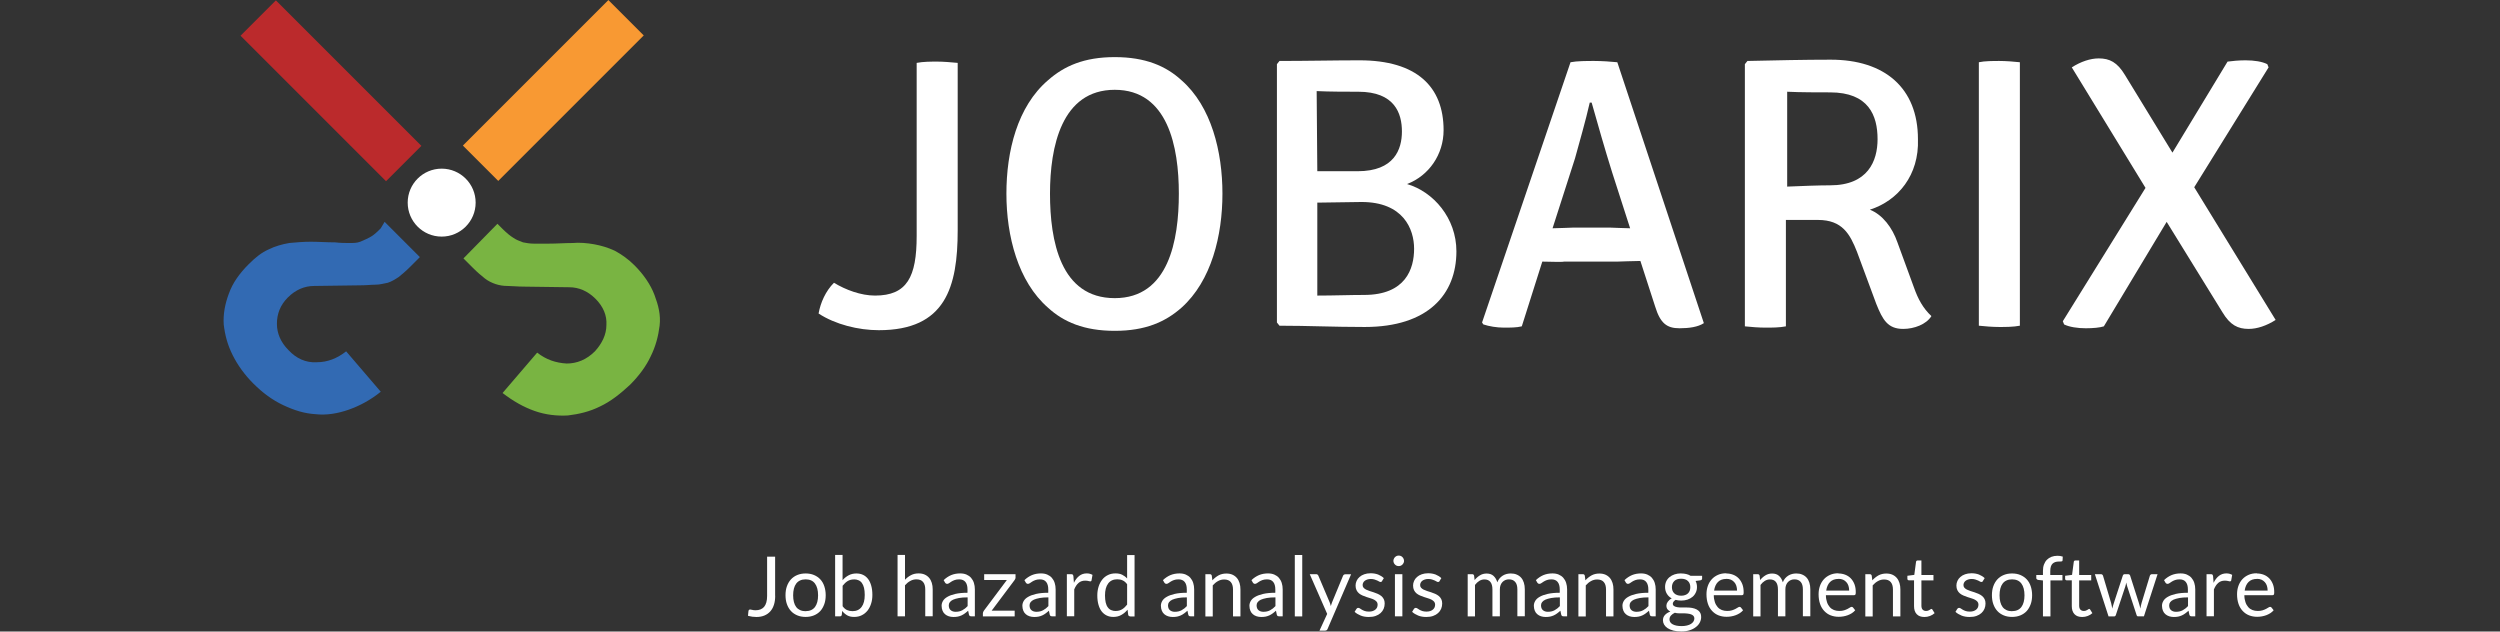 <?xml version="1.0" encoding="UTF-8"?>
<svg id="a" data-name="Layer 1" xmlns="http://www.w3.org/2000/svg" viewBox="0 0 390 98.52">
  <rect x="0" y="0" width="390" height="98.52" fill="#333333" stroke="none"/>
  <defs>
    <style>
      .b {
        fill: #326ab3;
      }

      .b, .c, .d, .e, .f, .g {
        stroke-width: 0px;
      }

      .c {
        fill: none;
      }

      .d {
        fill: #bb2a2c;
      }

      .e {
        fill: #f89933;
      }

      .f {
        fill: #fff;
      }

      .g {
        fill: #79b442;
      }
    </style>
  </defs>
  <g>
    <g>
      <path class="f" d="M136.5,46.11c5,0,6.5-2.9,6.5-9.3V9.81c1-.2,2.3-.2,3.2-.2s2.2.1,3.2.2v26.1c0,8.9-1.9,15.6-12.3,15.6-3.2,0-6.8-.9-9.4-2.6.3-1.7,1.1-3.5,2.4-4.8,1.8,1.1,4.2,2,6.4,2Z"/>
      <path class="f" d="M163.5,12.51c2.5-2.2,5.6-3.6,10.4-3.6s8,1.4,10.4,3.6c4.7,4.1,6.4,11.2,6.4,17.7s-1.7,13.6-6.4,17.8c-2.5,2.2-5.6,3.6-10.4,3.6s-8-1.4-10.4-3.6c-4.7-4.1-6.5-11.2-6.5-17.8s1.7-13.6,6.5-17.7ZM173.9,46.51c8.4,0,10-9,10-16.3s-1.7-16.2-10-16.2-10.1,8.9-10.1,16.2c0,7.3,1.6,16.3,10.1,16.3Z"/>
      <path class="f" d="M212.1,9.41c8.9,0,13.1,4.1,13.1,10.9,0,3.8-2.3,7.1-5.7,8.4,4.1,1.2,7.7,5.3,7.7,10.5,0,6.7-4.4,11.8-14.3,11.8-4.9,0-8.8-.2-13.3-.2l-.4-.5V10.01l.4-.5c4.3,0,8.5-.1,12.5-.1ZM205.5,26.71h6.3c5.7,0,6.9-3.4,6.9-6.2s-1.1-6.2-6.8-6.2c-1.7,0-4.5,0-6.5-.1l.1,12.5h0ZM205.5,31.61v14.5c2.6,0,5-.1,7.3-.1,6.5,0,7.8-4.1,7.8-7.2s-1.7-7.3-8.2-7.3l-6.9.1h0Z"/>
      <path class="f" d="M240.6,40.81l-3.2,10.1c-.8.2-1.8.2-2.8.2-1.1,0-2.3-.2-3.2-.5l-.2-.3,13.8-40.6c1-.2,2.6-.2,3.7-.2s2.7.1,3.6.2l13.5,40.7c-.9.6-2.3.8-3.8.8-2,0-3-.8-3.8-3.4l-2.3-7.1c-1.1,0-3.2.1-3.6.1h-8.3c-.3.1-2.4,0-3.4,0ZM242.2,35.61c1,0,2.6-.1,3.1-.1h6c.5,0,2,.1,3,.1l-2.8-8.7c-1.1-3.5-2.3-7.7-3.2-10.9h-.3c-.6,2.7-1.7,6.5-2.3,8.7l-3.5,10.9Z"/>
      <path class="f" d="M291.7,32.71c2,.8,3.5,2.8,4.3,5.1l2.6,7.1c.6,1.7,1.4,3.2,2.7,4.4-.8,1.3-2.7,2-4.4,2-2.4,0-3.2-1.4-4.2-3.9l-3-8.1c-1.1-2.8-2.3-5-6.1-5h-5v16.6c-1,.2-2.2.2-3.2.2s-2.3-.1-3.2-.2V10.01l.4-.5c4.5-.1,8.9-.2,13-.2,8.4,0,13.6,4.4,13.6,12.4.2,5.6-3.1,9.6-7.5,11ZM278.8,29.11c2.3-.1,5-.2,6.7-.2,5.9,0,7.4-3.8,7.4-7.2,0-3.7-1.4-7.3-7.4-7.3-1.7,0-4.7,0-6.7-.1v14.8Z"/>
      <path class="f" d="M308.7,9.71c.9-.2,2.3-.2,3.2-.2,1,0,2.3.1,3.2.2v41.1c-1,.2-2.3.2-3.2.2-1,0-2.3-.1-3.2-.2V9.71Z"/>
      <path class="f" d="M350.3,9.41c1.4,0,2.6.2,3.4.6l.2.5-11.6,18.7,12.7,20.7c-1.4.9-2.9,1.4-4.2,1.4-1.7,0-2.9-.6-4.1-2.6l-8.7-14.1-9.8,16.3c-.6.2-1.7.3-2.8.3-1.3,0-2.6-.2-3.4-.6l-.2-.5,12.9-20.8-11.5-18.8c1.4-.9,2.9-1.4,4.2-1.4,1.7,0,2.9.6,4.1,2.6l7.4,12.1,8.6-14.2c.7-.1,1.8-.2,2.8-.2Z"/>
      <circle class="f" cx="68.9" cy="31.61" r="5.3"/>
      <path class="b" d="M59.4,35.61c-.6.6-1.1,1.1-1.7,1.4-.5.3-1.1.5-1.5.7-.5.2-1.1.2-1.7.2s-1.4,0-2.2-.1c-1.3,0-2.6-.1-3.8-.1s-2.3.1-3.4.2c-1.1.2-2.2.5-3.2,1-1.1.5-2,1.2-3.1,2.3-1.4,1.4-2.5,2.9-3.1,4.6-.6,1.6-.9,3.2-.8,4.8.2,1.7.6,3.2,1.4,4.8.8,1.6,1.9,3.1,3.2,4.4,1.5,1.5,3,2.6,4.7,3.4s3.3,1.3,5,1.4c1.7.2,3.5-.1,5.2-.7,1.7-.6,3.4-1.5,5-2.8l-5.4-6.3c-1.4,1.1-2.9,1.7-4.6,1.7-1.7.1-3.2-.6-4.4-1.9-1.2-1.2-1.8-2.6-1.8-4.1s.5-2.9,1.7-4.1c1.2-1.2,2.6-1.8,4.1-1.8l7.2-.1c1,0,1.7-.1,2.4-.1s1.3-.2,1.9-.3c.6-.2,1.1-.5,1.7-.9.5-.4,1.1-.9,1.8-1.6l1.5-1.5-5.5-5.5-.6,1Z"/>
      <path class="g" d="M72.3,40.31l1.5,1.5c.7.7,1.3,1.2,1.8,1.6.5.4,1.1.7,1.7.9s1.2.3,1.9.3,1.5.1,2.4.1l7.2.1c1.5,0,2.9.6,4.1,1.8s1.8,2.6,1.7,4.1c0,1.5-.7,2.9-1.8,4.1-1.3,1.3-2.8,1.9-4.4,1.9-1.7-.1-3.2-.6-4.6-1.7l-5.4,6.3c1.7,1.3,3.3,2.2,5,2.8s3.5.8,5.2.7c1.7-.2,3.4-.6,5-1.4,1.7-.8,3.2-2,4.7-3.4,1.4-1.4,2.5-2.9,3.2-4.4.8-1.6,1.2-3.2,1.4-4.8.2-1.7-.2-3.2-.8-4.8s-1.7-3.2-3.1-4.6c-1-1-2-1.7-3.1-2.3-1.1-.5-2.1-.8-3.2-1s-2.3-.3-3.4-.2c-1.2,0-2.4.1-3.8.1h-2.2c-.6,0-1.2-.1-1.7-.2-.5-.2-1.1-.4-1.5-.7-.5-.3-1.1-.8-1.7-1.4l-.8-.8-5.3,5.4Z"/>
      <rect class="d" x="47.73" y="-1.89" width="7.8" height="32.1" transform="translate(5.11 40.66) rotate(-45)"/>
      <rect class="e" x="70.26" y="10.21" width="32.1" height="7.8" transform="translate(15.31 65.17) rotate(-45)"/>
    </g>
    <g>
      <path class="f" d="M120.93,92.93c0,.52-.06.99-.19,1.4-.13.41-.32.76-.57,1.04-.25.28-.56.5-.92.65-.36.15-.78.23-1.25.23-.42,0-.86-.06-1.31-.18,0-.13.02-.25.03-.37.01-.12.03-.25.04-.37,0-.07.04-.13.08-.18.04-.05.11-.07.2-.07.08,0,.18.02.31.06s.3.06.52.06c.29,0,.54-.04.76-.13.22-.09.41-.22.57-.4.15-.18.27-.42.35-.7.08-.28.12-.62.12-1.01v-6.12h1.25v6.1Z"/>
      <path class="f" d="M125.68,89.46c.48,0,.92.08,1.3.24s.72.39.99.68.48.65.62,1.07.22.88.22,1.4-.07.99-.22,1.4-.35.77-.62,1.07c-.27.29-.6.52-.99.68s-.82.24-1.3.24-.92-.08-1.3-.24-.72-.38-.99-.68c-.27-.29-.48-.65-.63-1.07-.15-.42-.22-.88-.22-1.4s.07-.98.22-1.4c.15-.42.36-.77.63-1.07.27-.29.6-.52.99-.68s.82-.24,1.3-.24ZM125.68,95.34c.65,0,1.13-.22,1.46-.65.32-.44.48-1.04.48-1.82s-.16-1.4-.48-1.83c-.32-.44-.81-.66-1.46-.66-.33,0-.62.06-.86.17-.24.11-.45.27-.61.49-.16.21-.28.47-.36.78s-.12.66-.12,1.05.04.74.12,1.05c.08.31.2.57.36.78.16.21.37.37.61.48.24.11.53.17.86.17Z"/>
      <path class="f" d="M130.28,96.15v-9.58h1.16v3.94c.27-.32.59-.57.94-.76s.76-.29,1.21-.29c.38,0,.73.07,1.03.21.31.14.57.36.79.64s.38.63.5,1.05c.12.42.18.9.18,1.45,0,.49-.06.94-.2,1.36-.13.42-.32.78-.56,1.09-.25.3-.54.55-.9.72-.35.18-.75.26-1.19.26s-.79-.08-1.08-.25-.56-.39-.78-.69l-.06.6c-.03.17-.13.25-.3.25h-.75ZM133.22,90.39c-.38,0-.71.09-.99.26-.28.17-.54.42-.78.73v3.19c.21.29.44.49.69.6s.54.17.85.17c.62,0,1.09-.22,1.42-.66.33-.44.49-1.06.49-1.87,0-.43-.04-.8-.11-1.1s-.19-.56-.33-.76c-.14-.2-.32-.34-.53-.43-.21-.09-.44-.14-.71-.14Z"/>
      <path class="f" d="M140.02,96.15v-9.58h1.16v3.87c.28-.3.59-.54.94-.72.34-.18.74-.27,1.18-.27.36,0,.68.06.95.18.27.12.5.29.69.51s.32.48.42.79c.1.31.14.65.14,1.02v4.19h-1.16v-4.19c0-.5-.11-.89-.34-1.16-.23-.28-.58-.41-1.04-.41-.34,0-.66.08-.96.25-.3.16-.57.39-.82.67v4.85h-1.16Z"/>
      <path class="f" d="M152.08,96.15h-.51c-.11,0-.2-.02-.27-.05-.07-.04-.11-.11-.14-.22l-.13-.61c-.17.16-.34.29-.51.42-.16.12-.34.23-.52.31-.18.08-.38.15-.58.19-.21.04-.43.06-.69.06s-.5-.04-.72-.11c-.22-.07-.42-.18-.58-.32-.17-.14-.3-.32-.39-.54s-.15-.48-.15-.78c0-.26.07-.51.21-.75s.37-.46.69-.64c.32-.19.74-.34,1.25-.46.52-.12,1.15-.18,1.89-.18v-.52c0-.51-.11-.9-.33-1.17s-.54-.4-.97-.4c-.28,0-.52.04-.71.11-.19.07-.36.15-.5.24-.14.09-.26.17-.36.24-.1.07-.2.11-.3.11-.08,0-.15-.02-.2-.06-.06-.04-.11-.09-.14-.15l-.21-.37c.36-.35.76-.61,1.18-.79.42-.17.89-.26,1.4-.26.37,0,.7.06.98.18s.53.29.72.51.34.48.44.79.15.65.15,1.01v4.21ZM149.08,95.44c.2,0,.39-.02.56-.06s.33-.1.48-.18c.15-.08.29-.17.43-.28.14-.11.27-.23.4-.37v-1.36c-.53,0-.99.03-1.36.1s-.68.16-.91.26c-.23.11-.4.24-.51.39-.11.15-.16.31-.16.5,0,.17.03.32.08.45.06.13.13.23.23.31.1.08.21.14.34.18.13.04.27.06.42.06Z"/>
      <path class="f" d="M158.43,90.06c0,.08-.02.16-.05.24s-.07.14-.12.21l-3.56,4.75h3.59v.9h-4.96v-.48c0-.06.01-.12.04-.2.03-.08.07-.15.12-.22l3.58-4.78h-3.54v-.91h4.89v.49Z"/>
      <path class="f" d="M164.68,96.15h-.51c-.11,0-.2-.02-.27-.05-.07-.04-.11-.11-.14-.22l-.13-.61c-.17.16-.34.29-.51.42-.16.12-.34.23-.52.31-.18.08-.38.15-.58.19-.21.04-.43.06-.69.06s-.5-.04-.72-.11c-.22-.07-.42-.18-.58-.32-.17-.14-.3-.32-.39-.54s-.15-.48-.15-.78c0-.26.07-.51.21-.75s.37-.46.69-.64c.32-.19.74-.34,1.25-.46.52-.12,1.15-.18,1.89-.18v-.52c0-.51-.11-.9-.33-1.17s-.54-.4-.97-.4c-.28,0-.52.04-.71.11-.19.07-.36.15-.5.24-.14.09-.26.17-.36.24-.1.07-.2.11-.3.11-.08,0-.15-.02-.2-.06-.06-.04-.11-.09-.14-.15l-.21-.37c.36-.35.76-.61,1.18-.79.42-.17.89-.26,1.4-.26.37,0,.7.06.98.18s.53.29.72.51.34.48.44.79.15.65.15,1.01v4.21ZM161.68,95.44c.2,0,.39-.02.56-.06s.33-.1.48-.18c.15-.08.29-.17.43-.28.14-.11.27-.23.4-.37v-1.36c-.53,0-.99.03-1.36.1s-.68.16-.91.26c-.23.11-.4.24-.51.39-.11.15-.16.31-.16.5,0,.17.03.32.08.45.06.13.13.23.23.31.1.08.21.14.34.18.13.04.27.06.42.06Z"/>
      <path class="f" d="M166.43,96.15v-6.58h.66c.12,0,.21.02.26.07.05.05.08.13.1.25l.08,1.03c.22-.46.5-.82.83-1.08.33-.26.72-.39,1.17-.39.18,0,.35.02.49.06.15.04.28.1.41.17l-.15.86c-.03.11-.1.16-.2.16-.06,0-.15-.02-.28-.06-.13-.04-.3-.06-.53-.06-.4,0-.74.12-1.01.35-.27.23-.5.57-.68,1.02v4.19h-1.16Z"/>
      <path class="f" d="M176.31,96.15c-.17,0-.27-.08-.31-.24l-.1-.8c-.28.34-.6.62-.97.82-.36.21-.78.31-1.25.31-.38,0-.72-.07-1.03-.22s-.57-.36-.79-.64c-.22-.28-.38-.63-.5-1.05-.12-.42-.18-.9-.18-1.45,0-.49.07-.94.2-1.36s.32-.78.56-1.09c.24-.31.54-.55.89-.72.35-.18.75-.26,1.2-.26.4,0,.75.07,1.03.21s.54.33.77.58v-3.65h1.16v9.58h-.69ZM174.06,95.31c.38,0,.71-.09.99-.26.28-.17.54-.42.78-.73v-3.18c-.21-.29-.45-.49-.7-.6-.25-.12-.53-.17-.84-.17-.62,0-1.09.22-1.42.66s-.49,1.06-.49,1.87c0,.43.04.8.11,1.1s.18.56.33.75c.14.2.32.34.53.43s.45.14.71.14Z"/>
      <path class="f" d="M186.29,96.15h-.51c-.11,0-.2-.02-.27-.05-.07-.04-.11-.11-.14-.22l-.13-.61c-.17.16-.34.29-.51.42-.16.12-.34.23-.52.31-.18.08-.38.15-.58.19-.21.04-.43.06-.69.06s-.5-.04-.72-.11c-.22-.07-.42-.18-.58-.32-.17-.14-.3-.32-.39-.54s-.15-.48-.15-.78c0-.26.07-.51.21-.75s.37-.46.69-.64c.32-.19.74-.34,1.25-.46.52-.12,1.15-.18,1.89-.18v-.52c0-.51-.11-.9-.33-1.17s-.54-.4-.97-.4c-.28,0-.52.04-.71.11-.19.07-.36.15-.5.24-.14.09-.26.17-.36.24-.1.07-.2.11-.3.11-.08,0-.15-.02-.2-.06-.06-.04-.11-.09-.14-.15l-.21-.37c.36-.35.76-.61,1.18-.79.42-.17.89-.26,1.4-.26.37,0,.7.06.98.18s.53.29.72.51.34.48.44.79.15.65.15,1.01v4.21ZM183.28,95.44c.2,0,.39-.02.56-.06s.33-.1.48-.18c.15-.08.29-.17.43-.28.14-.11.27-.23.4-.37v-1.36c-.53,0-.99.03-1.36.1s-.68.16-.91.26c-.23.11-.4.24-.51.39-.11.15-.16.31-.16.5,0,.17.03.32.08.45.06.13.13.23.23.31.1.08.21.14.34.18.13.04.27.06.42.06Z"/>
      <path class="f" d="M188.04,96.15v-6.58h.69c.17,0,.27.08.31.24l.09.72c.29-.32.61-.57.96-.77.35-.19.76-.29,1.22-.29.36,0,.68.06.95.18.27.12.5.29.69.51s.32.48.42.79c.1.31.14.65.14,1.02v4.19h-1.16v-4.19c0-.5-.11-.89-.34-1.16-.23-.28-.58-.41-1.04-.41-.34,0-.66.08-.96.25-.3.16-.57.39-.82.67v4.85h-1.16Z"/>
      <path class="f" d="M200.1,96.15h-.51c-.11,0-.2-.02-.27-.05-.07-.04-.11-.11-.14-.22l-.13-.61c-.17.16-.34.29-.51.42-.16.12-.34.23-.52.31-.18.08-.38.15-.58.19-.21.04-.43.06-.69.06s-.5-.04-.72-.11c-.22-.07-.42-.18-.58-.32-.17-.14-.3-.32-.39-.54s-.15-.48-.15-.78c0-.26.07-.51.21-.75s.37-.46.69-.64c.32-.19.74-.34,1.25-.46.52-.12,1.15-.18,1.89-.18v-.52c0-.51-.11-.9-.33-1.17s-.54-.4-.97-.4c-.28,0-.52.04-.71.11-.19.07-.36.15-.5.24-.14.09-.26.17-.36.24-.1.07-.2.11-.3.11-.08,0-.15-.02-.2-.06-.06-.04-.11-.09-.14-.15l-.21-.37c.36-.35.76-.61,1.18-.79.42-.17.89-.26,1.4-.26.37,0,.7.06.98.18s.53.29.72.51.34.48.44.79.15.65.15,1.01v4.21ZM197.1,95.44c.2,0,.39-.02.56-.06s.33-.1.48-.18c.15-.08.29-.17.43-.28.14-.11.27-.23.4-.37v-1.36c-.53,0-.99.03-1.36.1s-.68.16-.91.26c-.23.11-.4.24-.51.39-.11.15-.16.31-.16.5,0,.17.03.32.08.45.06.13.13.23.23.31.1.08.21.14.34.18.13.04.27.06.42.06Z"/>
      <path class="f" d="M203.15,86.58v9.58h-1.16v-9.58h1.16Z"/>
      <path class="f" d="M207.12,98.09c-.04.09-.09.16-.15.21s-.15.08-.27.08h-.86l1.2-2.61-2.72-6.2h1c.1,0,.18.03.23.08.06.05.1.1.12.17l1.76,4.15c.04.1.07.19.1.29s.05.19.08.29c.03-.1.06-.2.09-.29s.07-.19.1-.29l1.71-4.14c.03-.07.07-.13.13-.17.06-.04.13-.07.21-.07h.92l-3.67,8.53Z"/>
      <path class="f" d="M215.61,90.65c-.05.09-.13.14-.24.14-.07,0-.14-.02-.22-.07-.08-.05-.18-.1-.3-.16s-.26-.11-.43-.16c-.16-.05-.36-.08-.58-.08-.2,0-.37.03-.53.08s-.29.12-.4.2-.2.19-.25.3c-.06.11-.09.24-.09.37,0,.17.05.31.15.42s.23.21.39.29c.16.08.34.15.55.22.2.06.41.13.63.2.21.07.42.15.63.24.2.09.39.2.55.33s.29.29.39.48.15.42.15.68c0,.3-.05.58-.16.84s-.27.48-.48.67c-.21.19-.47.34-.78.45s-.66.16-1.07.16c-.46,0-.88-.07-1.25-.22-.37-.15-.69-.34-.95-.58l.27-.44c.04-.06.08-.1.12-.13.05-.03.11-.05.19-.05s.16.03.25.09c.09.06.19.13.31.2.12.07.27.14.45.2.17.06.4.09.66.09.23,0,.42-.03.59-.09.17-.06.31-.14.42-.24.11-.1.2-.21.25-.34.05-.13.08-.27.08-.42,0-.18-.05-.33-.15-.45s-.23-.22-.39-.31c-.16-.08-.34-.16-.55-.22s-.42-.13-.63-.2c-.21-.07-.42-.15-.63-.24-.21-.09-.39-.2-.55-.33-.16-.13-.29-.3-.39-.5s-.15-.44-.15-.72c0-.25.05-.49.16-.73.1-.23.26-.44.46-.61.2-.18.44-.32.73-.42.29-.1.62-.16,1-.16.43,0,.82.07,1.17.2.34.14.64.32.89.56l-.26.42Z"/>
      <path class="f" d="M219.03,87.5c0,.11-.02.22-.07.31-.05.1-.11.18-.18.26-.08.08-.16.13-.26.18-.1.04-.21.06-.32.06s-.22-.02-.32-.06c-.1-.04-.18-.1-.26-.18s-.14-.16-.18-.26c-.04-.1-.07-.2-.07-.31s.02-.22.07-.32c.04-.1.1-.19.18-.27s.16-.13.26-.18c.1-.04.2-.06.32-.06s.22.02.32.06c.1.04.19.1.26.18.08.08.14.17.18.27s.07.21.07.32ZM218.77,89.57v6.58h-1.16v-6.58h1.16Z"/>
      <path class="f" d="M224.58,90.65c-.05.09-.13.14-.24.14-.07,0-.14-.02-.22-.07-.08-.05-.18-.1-.3-.16s-.26-.11-.43-.16c-.16-.05-.36-.08-.58-.08-.2,0-.37.03-.53.08s-.29.12-.4.2-.2.19-.25.3c-.06.11-.09.24-.09.37,0,.17.05.31.15.42s.23.21.39.29c.16.08.34.15.55.22.2.06.41.13.63.2.21.07.42.15.63.24.2.09.39.2.55.33s.29.29.39.48.15.42.15.68c0,.3-.05.58-.16.84s-.27.48-.48.67c-.21.19-.47.34-.78.45s-.66.16-1.07.16c-.46,0-.88-.07-1.25-.22-.37-.15-.69-.34-.95-.58l.27-.44c.04-.06.08-.1.12-.13.05-.03.11-.05.19-.05s.16.03.25.09c.09.06.19.13.31.2.12.07.27.14.45.2.17.06.4.09.66.09.23,0,.42-.03.59-.09.17-.06.31-.14.42-.24.11-.1.2-.21.25-.34.05-.13.08-.27.08-.42,0-.18-.05-.33-.15-.45s-.23-.22-.39-.31c-.16-.08-.34-.16-.55-.22s-.42-.13-.63-.2c-.21-.07-.42-.15-.63-.24-.21-.09-.39-.2-.55-.33-.16-.13-.29-.3-.39-.5s-.15-.44-.15-.72c0-.25.05-.49.16-.73.1-.23.26-.44.46-.61.2-.18.44-.32.73-.42.29-.1.62-.16,1-.16.43,0,.82.07,1.17.2.34.14.64.32.89.56l-.26.42Z"/>
      <path class="f" d="M228.96,96.15v-6.58h.69c.17,0,.27.08.31.24l.08.68c.24-.3.51-.54.82-.73.3-.19.65-.29,1.05-.29.45,0,.81.12,1.08.37s.47.58.59,1c.09-.24.21-.44.36-.62.15-.17.32-.32.5-.43.19-.11.38-.2.59-.25.21-.05.42-.08.64-.08.35,0,.66.05.93.17.27.11.5.27.69.48.19.21.33.47.43.78.1.31.15.66.15,1.06v4.19h-1.16v-4.19c0-.52-.11-.91-.34-1.17-.23-.27-.55-.4-.98-.4-.19,0-.37.03-.54.1-.17.07-.32.17-.45.3s-.23.29-.31.49c-.08.2-.11.43-.11.69v4.19h-1.16v-4.19c0-.53-.11-.92-.32-1.18-.21-.26-.52-.39-.93-.39-.29,0-.55.08-.8.23-.24.15-.47.36-.67.63v4.91h-1.16Z"/>
      <path class="f" d="M244.47,96.15h-.51c-.11,0-.2-.02-.27-.05-.07-.04-.11-.11-.14-.22l-.13-.61c-.17.16-.34.29-.51.42-.16.12-.34.23-.52.31-.18.08-.38.15-.58.19-.21.04-.43.06-.69.06s-.5-.04-.72-.11c-.22-.07-.42-.18-.58-.32-.17-.14-.3-.32-.39-.54s-.15-.48-.15-.78c0-.26.07-.51.21-.75s.37-.46.69-.64c.32-.19.74-.34,1.25-.46.52-.12,1.15-.18,1.89-.18v-.52c0-.51-.11-.9-.33-1.17s-.54-.4-.97-.4c-.28,0-.52.04-.71.11-.19.07-.36.15-.5.24-.14.09-.26.17-.36.24-.1.07-.2.11-.3.11-.08,0-.15-.02-.2-.06-.06-.04-.11-.09-.14-.15l-.21-.37c.36-.35.76-.61,1.18-.79.42-.17.89-.26,1.4-.26.37,0,.7.06.98.18s.53.29.72.51.34.48.44.79.15.65.15,1.01v4.21ZM241.47,95.44c.2,0,.39-.02.56-.06s.33-.1.48-.18c.15-.08.29-.17.43-.28.14-.11.27-.23.4-.37v-1.36c-.53,0-.99.03-1.36.1s-.68.16-.91.26c-.23.11-.4.24-.51.39-.11.15-.16.31-.16.5,0,.17.03.32.08.45.06.13.13.23.23.31.1.08.21.14.34.18.13.04.27.06.42.06Z"/>
      <path class="f" d="M246.23,96.15v-6.58h.69c.17,0,.27.08.31.24l.09.72c.29-.32.61-.57.96-.77.35-.19.76-.29,1.22-.29.36,0,.68.06.95.18.27.12.5.29.69.51s.32.48.42.79c.1.31.14.65.14,1.02v4.19h-1.16v-4.19c0-.5-.11-.89-.34-1.16-.23-.28-.58-.41-1.04-.41-.34,0-.66.08-.96.25-.3.16-.57.39-.82.67v4.85h-1.16Z"/>
      <path class="f" d="M258.29,96.15h-.51c-.11,0-.2-.02-.27-.05-.07-.04-.11-.11-.14-.22l-.13-.61c-.17.16-.34.29-.51.42-.16.12-.34.23-.52.31-.18.08-.38.15-.58.19-.21.04-.43.06-.69.06s-.5-.04-.72-.11c-.22-.07-.42-.18-.58-.32-.17-.14-.3-.32-.39-.54s-.15-.48-.15-.78c0-.26.07-.51.21-.75s.37-.46.69-.64c.32-.19.74-.34,1.25-.46.52-.12,1.15-.18,1.89-.18v-.52c0-.51-.11-.9-.33-1.17s-.54-.4-.97-.4c-.28,0-.52.04-.71.11-.19.07-.36.15-.5.24-.14.09-.26.17-.36.24-.1.07-.2.11-.3.11-.08,0-.15-.02-.2-.06-.06-.04-.11-.09-.14-.15l-.21-.37c.36-.35.76-.61,1.18-.79.42-.17.89-.26,1.4-.26.37,0,.7.06.98.18s.53.29.72.51.34.48.44.79.15.65.15,1.01v4.21ZM255.29,95.44c.2,0,.39-.02.56-.06s.33-.1.48-.18c.15-.08.29-.17.43-.28.14-.11.27-.23.4-.37v-1.36c-.53,0-.99.03-1.36.1s-.68.16-.91.26c-.23.11-.4.24-.51.39-.11.15-.16.31-.16.5,0,.17.03.32.08.45.06.13.13.23.23.31.1.08.21.14.34.18.13.04.27.06.42.06Z"/>
      <path class="f" d="M262.26,89.46c.29,0,.55.03.8.09.25.06.48.15.68.28h1.79v.43c0,.14-.09.23-.27.27l-.75.1c.15.28.22.6.22.94,0,.32-.06.61-.19.87-.12.26-.29.49-.51.67s-.48.33-.78.43c-.3.1-.63.15-.99.15-.31,0-.6-.04-.87-.11-.14.09-.24.19-.32.29-.07.1-.11.2-.11.3,0,.16.06.28.19.37s.29.14.5.18c.21.04.44.05.71.05h.81c.27,0,.54.02.81.07.26.05.5.13.71.24s.38.26.5.45c.13.19.19.44.19.75,0,.29-.07.56-.21.83s-.34.51-.61.71c-.26.21-.59.38-.97.5-.38.12-.81.19-1.29.19s-.9-.05-1.26-.14c-.36-.1-.66-.22-.9-.38-.24-.16-.42-.35-.54-.56-.12-.21-.18-.43-.18-.66,0-.33.1-.6.31-.83s.49-.41.85-.54c-.19-.09-.33-.2-.45-.35-.11-.14-.17-.34-.17-.58,0-.09.02-.19.05-.29.04-.1.09-.2.16-.3s.16-.19.26-.29c.1-.09.22-.17.36-.24-.33-.18-.58-.42-.76-.72-.18-.3-.28-.65-.28-1.06,0-.32.06-.61.18-.87.12-.26.3-.49.52-.67.22-.18.48-.33.79-.43s.64-.15,1-.15ZM264.32,96.48c0-.17-.05-.3-.14-.4s-.21-.18-.37-.24c-.16-.06-.34-.1-.54-.12-.2-.03-.42-.04-.64-.04h-.69c-.23,0-.46-.03-.67-.09-.25.12-.45.26-.6.43-.15.17-.23.37-.23.61,0,.15.04.29.11.41.08.13.19.24.35.33.16.09.35.17.59.22.24.05.51.08.83.08s.59-.03.84-.09c.25-.06.46-.14.63-.25.17-.11.3-.23.39-.38.09-.15.14-.31.14-.48ZM262.26,92.93c.23,0,.44-.03.62-.1.18-.06.33-.16.45-.27.12-.12.21-.26.27-.42.06-.16.09-.34.09-.54,0-.4-.12-.72-.37-.96-.24-.24-.6-.36-1.07-.36s-.82.12-1.06.36-.37.56-.37.96c0,.2.03.37.09.54.06.16.15.3.28.42.12.12.27.21.45.27.18.07.38.1.61.1Z"/>
      <path class="f" d="M269.29,89.46c.39,0,.76.07,1.09.2.33.13.62.32.86.57.24.25.43.56.57.92.14.37.2.78.2,1.25,0,.18-.02.3-.06.36-.04.06-.11.09-.22.09h-4.38c0,.42.07.78.17,1.08.1.31.25.56.43.77.18.21.4.36.65.46.25.1.53.15.84.15.29,0,.54-.03.75-.1s.39-.14.54-.22c.15-.08.28-.15.38-.22s.19-.1.26-.1c.09,0,.17.04.22.11l.33.42c-.14.17-.31.32-.51.45s-.41.23-.64.32-.46.14-.71.19c-.24.04-.48.06-.72.06-.46,0-.87-.08-1.26-.23-.38-.15-.71-.38-.99-.68-.28-.3-.5-.66-.65-1.1s-.23-.94-.23-1.51c0-.46.07-.89.21-1.29s.34-.74.61-1.04c.26-.29.59-.52.97-.69.38-.17.81-.25,1.29-.25ZM269.32,90.31c-.56,0-1,.16-1.32.48-.32.32-.52.77-.6,1.34h3.58c0-.27-.04-.51-.11-.74-.07-.22-.18-.42-.33-.58-.14-.16-.32-.29-.52-.38-.21-.09-.44-.13-.71-.13Z"/>
      <path class="f" d="M273.5,96.15v-6.58h.69c.17,0,.27.08.31.24l.08.68c.24-.3.51-.54.82-.73.3-.19.65-.29,1.05-.29.45,0,.81.12,1.08.37s.47.58.59,1c.09-.24.21-.44.36-.62.15-.17.32-.32.5-.43.19-.11.38-.2.59-.25.21-.05.42-.08.64-.08.35,0,.66.05.93.17.27.11.5.27.69.48.19.21.33.47.43.78.1.31.15.66.15,1.06v4.19h-1.16v-4.19c0-.52-.11-.91-.34-1.17-.23-.27-.55-.4-.98-.4-.19,0-.37.03-.54.1-.17.07-.32.17-.45.3s-.23.29-.31.49c-.08.2-.11.43-.11.69v4.19h-1.16v-4.19c0-.53-.11-.92-.32-1.18-.21-.26-.52-.39-.93-.39-.29,0-.55.08-.8.23-.24.15-.47.36-.67.63v4.91h-1.16Z"/>
      <path class="f" d="M286.78,89.46c.39,0,.76.07,1.09.2.33.13.62.32.86.57.24.25.43.56.57.92.14.37.2.78.2,1.25,0,.18-.02.3-.06.36-.04.06-.11.09-.22.09h-4.38c0,.42.07.78.17,1.08.1.31.25.56.43.77.18.21.4.36.65.46.25.1.53.15.84.15.29,0,.54-.03.75-.1s.39-.14.54-.22c.15-.08.28-.15.38-.22s.19-.1.26-.1c.09,0,.17.04.22.11l.33.42c-.14.17-.31.32-.51.45s-.41.23-.64.32-.46.14-.71.19c-.24.04-.48.06-.72.06-.46,0-.87-.08-1.26-.23-.38-.15-.71-.38-.99-.68-.28-.3-.5-.66-.65-1.1s-.23-.94-.23-1.51c0-.46.07-.89.21-1.29s.34-.74.61-1.04c.26-.29.59-.52.97-.69.38-.17.81-.25,1.29-.25ZM286.81,90.31c-.56,0-1,.16-1.32.48-.32.32-.52.77-.6,1.34h3.58c0-.27-.04-.51-.11-.74-.07-.22-.18-.42-.33-.58-.14-.16-.32-.29-.52-.38-.21-.09-.44-.13-.71-.13Z"/>
      <path class="f" d="M290.99,96.15v-6.58h.69c.17,0,.27.08.31.24l.09.72c.29-.32.61-.57.96-.77.35-.19.76-.29,1.22-.29.36,0,.68.06.95.18.27.12.5.29.69.51s.32.48.42.79c.1.31.14.65.14,1.02v4.19h-1.16v-4.19c0-.5-.11-.89-.34-1.16-.23-.28-.58-.41-1.04-.41-.34,0-.66.08-.96.25-.3.16-.57.39-.82.67v4.85h-1.16Z"/>
      <path class="f" d="M300.21,96.25c-.52,0-.92-.14-1.2-.44-.28-.29-.42-.71-.42-1.25v-4.03h-.79c-.07,0-.13-.02-.18-.06s-.07-.11-.07-.19v-.46l1.08-.14.27-2.03c0-.07.04-.12.08-.16s.11-.06.18-.06h.58v2.27h1.88v.84h-1.88v3.95c0,.28.07.48.2.62.13.13.31.2.52.2.12,0,.23-.02.32-.05.09-.03.17-.07.23-.11.06-.04.12-.08.17-.11.05-.03.09-.05.12-.05.06,0,.12.04.16.11l.34.55c-.2.19-.44.33-.72.44s-.57.16-.87.16Z"/>
      <path class="f" d="M309.34,90.65c-.05.09-.13.14-.24.14-.07,0-.14-.02-.22-.07-.08-.05-.18-.1-.3-.16s-.26-.11-.43-.16c-.16-.05-.36-.08-.58-.08-.2,0-.37.03-.53.08s-.29.12-.4.2-.2.19-.25.3c-.06.11-.09.24-.09.37,0,.17.05.31.15.42s.23.21.39.29c.16.08.34.15.55.22.2.06.41.13.63.2.21.07.42.15.63.24.2.09.39.2.55.33s.29.29.39.48.15.42.15.68c0,.3-.05.58-.16.84s-.27.48-.48.67c-.21.19-.47.34-.78.45s-.66.16-1.07.16c-.46,0-.88-.07-1.25-.22-.37-.15-.69-.34-.95-.58l.27-.44c.04-.06.08-.1.12-.13.05-.03.11-.05.19-.05s.16.03.25.09c.09.06.19.13.31.2.12.07.27.14.45.2.17.06.4.09.66.09.23,0,.42-.03.59-.09.17-.06.31-.14.42-.24.11-.1.2-.21.25-.34.05-.13.08-.27.08-.42,0-.18-.05-.33-.15-.45s-.23-.22-.39-.31c-.16-.08-.34-.16-.55-.22s-.42-.13-.63-.2c-.21-.07-.42-.15-.63-.24-.21-.09-.39-.2-.55-.33-.16-.13-.29-.3-.39-.5s-.15-.44-.15-.72c0-.25.05-.49.16-.73.1-.23.26-.44.46-.61.2-.18.44-.32.73-.42.29-.1.62-.16,1-.16.43,0,.82.07,1.17.2.34.14.64.32.89.56l-.26.42Z"/>
      <path class="f" d="M313.88,89.46c.48,0,.92.08,1.3.24s.72.39.99.68.48.65.62,1.07.22.88.22,1.4-.07.99-.22,1.4-.35.77-.62,1.07c-.27.29-.6.52-.99.68s-.82.24-1.3.24-.92-.08-1.3-.24-.72-.38-.99-.68c-.27-.29-.48-.65-.63-1.07-.15-.42-.22-.88-.22-1.4s.07-.98.22-1.4c.15-.42.36-.77.63-1.07.27-.29.6-.52.99-.68s.82-.24,1.3-.24ZM313.88,95.34c.65,0,1.13-.22,1.46-.65.32-.44.48-1.04.48-1.82s-.16-1.4-.48-1.83c-.32-.44-.81-.66-1.46-.66-.33,0-.62.06-.86.17-.24.11-.45.27-.61.49-.16.21-.28.47-.36.78s-.12.66-.12,1.05.04.74.12,1.05c.08.31.2.57.36.78.16.21.37.37.61.48.24.11.53.17.86.17Z"/>
      <path class="f" d="M318.7,96.15v-5.6l-.73-.08c-.09-.02-.17-.05-.22-.1-.06-.04-.09-.11-.09-.2v-.47h1.04v-.64c0-.38.05-.71.16-1,.11-.29.26-.54.46-.74s.43-.35.71-.46c.28-.1.59-.16.94-.16.29,0,.57.04.82.13l-.03.58c0,.09-.04.14-.11.16s-.17.03-.29.03h-.2c-.2,0-.38.03-.54.08-.16.05-.3.14-.42.25s-.21.27-.27.46-.09.43-.09.71v.6h1.9v.84h-1.87v5.62h-1.16Z"/>
      <path class="f" d="M324.82,96.25c-.52,0-.92-.14-1.2-.44-.28-.29-.42-.71-.42-1.25v-4.03h-.79c-.07,0-.13-.02-.18-.06s-.07-.11-.07-.19v-.46l1.08-.14.27-2.03c0-.07.04-.12.08-.16s.11-.06.18-.06h.58v2.27h1.88v.84h-1.88v3.95c0,.28.07.48.2.62.13.13.31.2.52.2.12,0,.23-.02.32-.05.09-.03.17-.07.23-.11.06-.04.12-.08.17-.11.05-.03.09-.05.12-.05.06,0,.12.04.16.11l.34.55c-.2.19-.44.33-.72.44s-.57.16-.87.16Z"/>
      <path class="f" d="M326.81,89.57h.91c.1,0,.17.02.23.07.06.05.1.1.12.17l1.26,4.24c.04.16.07.31.1.45s.06.29.08.44c.04-.15.07-.29.12-.44.04-.15.09-.3.14-.45l1.39-4.26c.02-.07.06-.12.11-.16.05-.04.12-.06.2-.06h.5c.09,0,.16.02.21.06.06.04.1.1.12.16l1.36,4.26c.05.15.09.3.13.45.04.15.07.29.11.44.02-.14.05-.29.08-.45.04-.16.07-.3.11-.44l1.29-4.24c.02-.07.06-.13.12-.17.06-.04.13-.07.21-.07h.87l-2.13,6.58h-.92c-.11,0-.19-.07-.23-.22l-1.46-4.46c-.03-.1-.06-.2-.08-.3-.02-.1-.04-.2-.07-.3-.02.1-.04.2-.06.31-.02.1-.05.21-.08.3l-1.48,4.46c-.05.15-.14.22-.27.22h-.87l-2.13-6.58Z"/>
      <path class="f" d="M342.46,96.15h-.51c-.11,0-.2-.02-.27-.05-.07-.04-.11-.11-.14-.22l-.13-.61c-.17.16-.34.29-.51.42-.16.12-.34.23-.52.31-.18.08-.38.15-.58.19-.21.04-.43.06-.69.06s-.5-.04-.72-.11c-.22-.07-.42-.18-.58-.32-.17-.14-.3-.32-.39-.54s-.15-.48-.15-.78c0-.26.07-.51.21-.75s.37-.46.69-.64c.32-.19.74-.34,1.25-.46.52-.12,1.15-.18,1.89-.18v-.52c0-.51-.11-.9-.33-1.17s-.54-.4-.97-.4c-.28,0-.52.04-.71.11-.19.07-.36.15-.5.24-.14.09-.26.17-.36.24-.1.07-.2.11-.3.11-.08,0-.15-.02-.2-.06-.06-.04-.11-.09-.14-.15l-.21-.37c.36-.35.76-.61,1.18-.79.42-.17.89-.26,1.4-.26.37,0,.7.06.98.18s.53.29.72.51.34.48.44.79.15.65.15,1.01v4.21ZM339.46,95.44c.2,0,.39-.02.56-.06s.33-.1.48-.18c.15-.08.29-.17.43-.28.14-.11.27-.23.4-.37v-1.36c-.53,0-.99.03-1.36.1s-.68.16-.91.26c-.23.11-.4.24-.51.39-.11.15-.16.31-.16.5,0,.17.03.32.08.45.06.13.13.23.23.31.1.08.21.14.34.18.13.04.27.06.42.06Z"/>
      <path class="f" d="M344.22,96.15v-6.58h.66c.12,0,.21.02.26.07.05.05.08.13.1.25l.08,1.03c.22-.46.5-.82.83-1.08.33-.26.72-.39,1.17-.39.18,0,.35.02.49.06.15.04.28.1.41.17l-.15.86c-.03.11-.1.16-.2.16-.06,0-.15-.02-.28-.06-.13-.04-.3-.06-.53-.06-.4,0-.74.12-1.01.35-.27.23-.5.57-.68,1.02v4.19h-1.16Z"/>
      <path class="f" d="M352.06,89.46c.39,0,.76.07,1.09.2.33.13.62.32.86.57.24.25.43.56.57.92.14.37.2.78.2,1.25,0,.18-.02.3-.06.36-.04.06-.11.09-.22.09h-4.38c0,.42.07.78.17,1.08.1.31.25.56.43.77.18.21.4.36.65.46.25.1.53.15.84.15.29,0,.54-.03.75-.1s.39-.14.54-.22c.15-.08.28-.15.38-.22s.19-.1.26-.1c.09,0,.17.04.22.11l.33.42c-.14.17-.31.32-.51.45s-.41.23-.64.32-.46.14-.71.19c-.24.04-.48.06-.72.06-.46,0-.87-.08-1.26-.23-.38-.15-.71-.38-.99-.68-.28-.3-.5-.66-.65-1.1s-.23-.94-.23-1.51c0-.46.07-.89.21-1.29s.34-.74.61-1.04c.26-.29.59-.52.97-.69.38-.17.81-.25,1.29-.25ZM352.09,90.31c-.56,0-1,.16-1.32.48-.32.32-.52.77-.6,1.34h3.58c0-.27-.04-.51-.11-.74-.07-.22-.18-.42-.33-.58-.14-.16-.32-.29-.52-.38-.21-.09-.44-.13-.71-.13Z"/>
    </g>
  </g>
  <rect class="c" y=".46" width="390" height="98.06"/>
</svg>